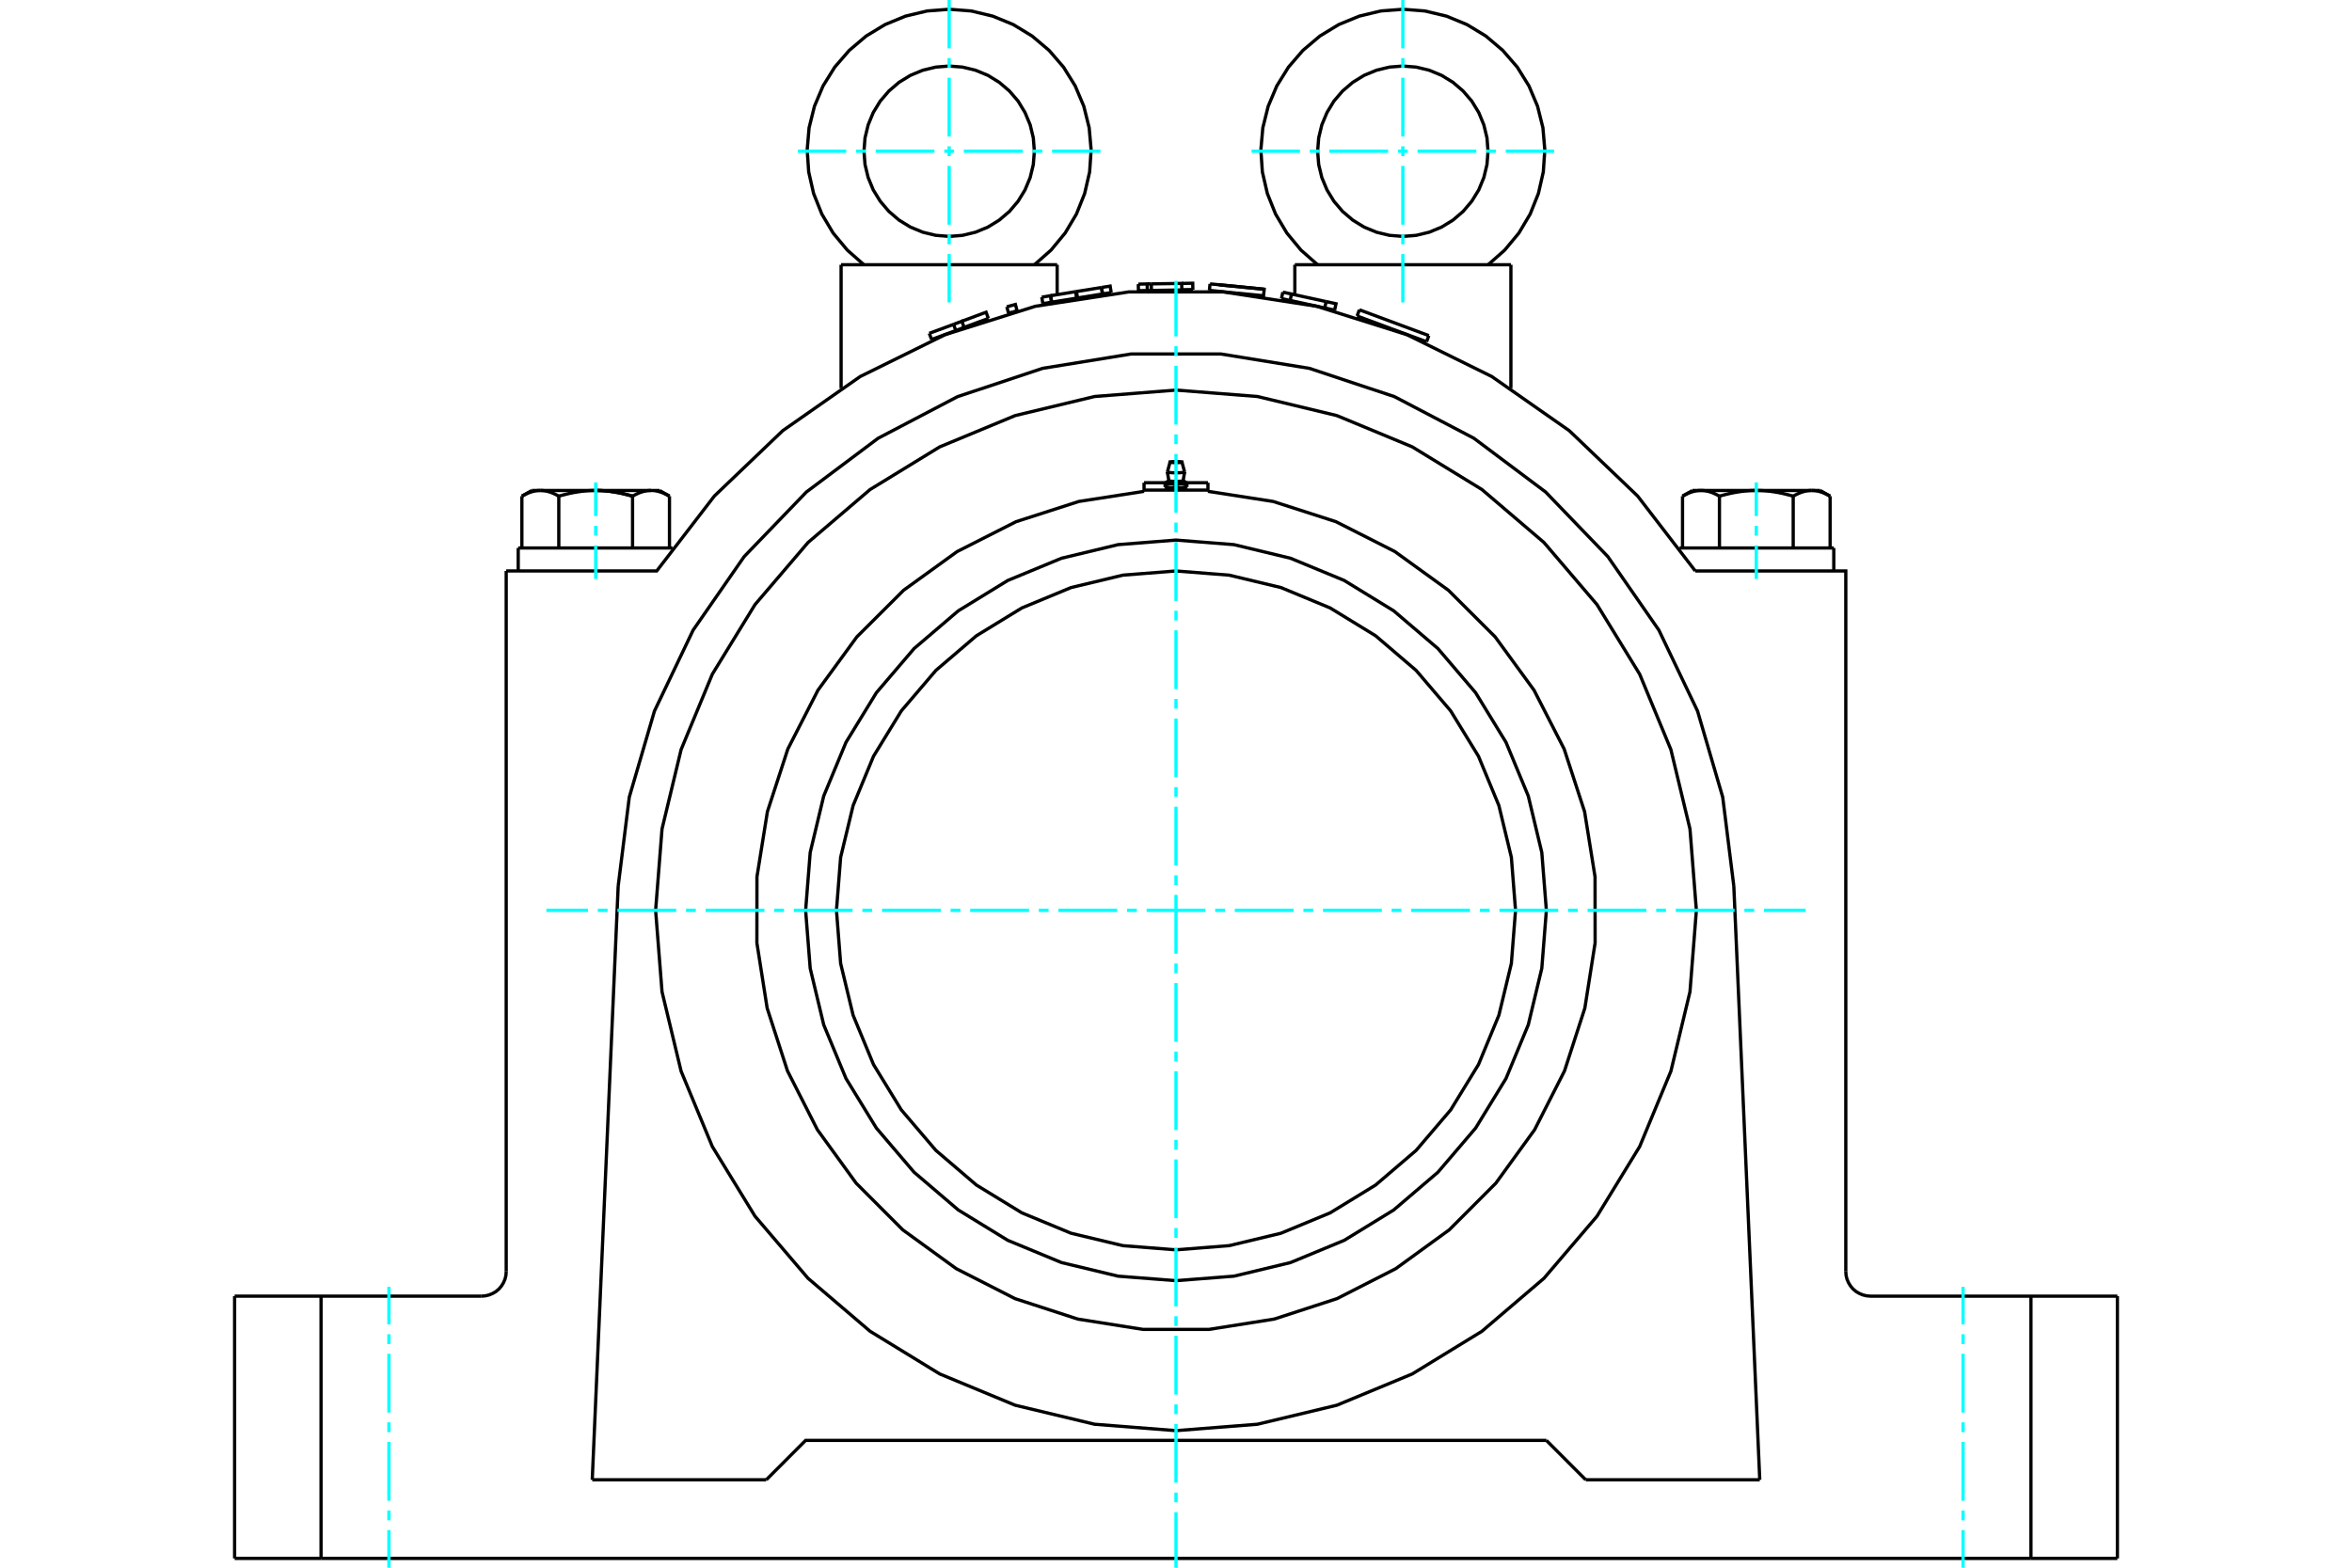 <?xml version="1.0" standalone="no"?>
<!DOCTYPE svg PUBLIC "-//W3C//DTD SVG 1.1//EN"
	"http://www.w3.org/Graphics/SVG/1.1/DTD/svg11.dtd">
<svg xmlns="http://www.w3.org/2000/svg" height="100%" width="100%" viewBox="0 0 36000 24000">
	<rect x="-1800" y="-1200" width="39600" height="26400" style="fill:#FFF"/>
	<g style="fill:none; fill-rule:evenodd" transform="matrix(1 0 0 1 0 0)">
		<g style="fill:none; stroke:#000; stroke-width:50; shape-rendering:geometricPrecision">
			<line x1="23669" y1="22051" x2="24271" y2="22654"/>
			<line x1="26935" y1="22654" x2="24271" y2="22654"/>
			<line x1="26538" y1="13565" x2="26935" y2="22654"/>
			<polyline points="26538,13565 26368,12203 25983,10886 25391,9647 24609,8520 23657,7532 22559,6709 21343,6072 20041,5639 18686,5419 17314,5419 15959,5639 14657,6072 13441,6709 12343,7532 11391,8520 10609,9647 10017,10886 9632,12203 9462,13565"/>
			<line x1="9065" y1="22654" x2="9462" y2="13565"/>
			<line x1="11729" y1="22654" x2="9065" y2="22654"/>
			<polyline points="11729,22654 12331,22051 23669,22051"/>
			<polyline points="18926,4487 19340,4528 19350,4428 18521,4346"/>
			<line x1="18511" y1="4446" x2="18521" y2="4346"/>
			<line x1="18511" y1="4446" x2="18926" y2="4487"/>
			<line x1="19350" y1="4428" x2="18656" y2="4360"/>
			<line x1="17008" y1="4479" x2="16876" y2="4500"/>
			<polyline points="16875,4500 16493,4562 16486,4563"/>
			<polyline points="16096,4626 16080,4527 15946,4549"/>
			<line x1="15962" y1="4648" x2="15946" y2="4549"/>
			<line x1="16096" y1="4626" x2="15962" y2="4648"/>
			<line x1="16097" y1="4626" x2="16081" y2="4527"/>
			<line x1="16875" y1="4500" x2="16859" y2="4401"/>
			<polyline points="17008,4479 16992,4380 16860,4401"/>
			<line x1="16876" y1="4500" x2="16860" y2="4401"/>
			<line x1="16859" y1="4401" x2="16477" y2="4463"/>
			<polyline points="16493,4562 16477,4463 16463,4465"/>
			<line x1="16479" y1="4564" x2="16463" y2="4465"/>
			<line x1="16486" y1="4563" x2="16479" y2="4564"/>
			<line x1="16463" y1="4465" x2="16081" y2="4527"/>
			<line x1="16479" y1="4564" x2="16097" y2="4626"/>
			<polyline points="15128,4875 14757,5012 14693,5036"/>
			<line x1="14595" y1="4966" x2="14224" y2="5103"/>
			<line x1="14259" y1="5197" x2="14224" y2="5103"/>
			<line x1="14630" y1="5060" x2="14259" y2="5197"/>
			<polyline points="15128,4875 15093,4780 14722,4918"/>
			<polyline points="14757,5012 14722,4918 14595,4966"/>
			<line x1="14630" y1="5060" x2="14595" y2="4966"/>
			<line x1="14693" y1="5036" x2="14630" y2="5060"/>
			<line x1="15568" y1="4758" x2="15502" y2="4776"/>
			<polyline points="15568,4758 15542,4661 15410,4697"/>
			<line x1="15437" y1="4794" x2="15410" y2="4697"/>
			<line x1="15502" y1="4776" x2="15437" y2="4794"/>
			<polyline points="18258,4436 18089,4439 17841,4443"/>
			<line x1="18257" y1="4436" x2="18089" y2="4439"/>
			<line x1="17622" y1="4346" x2="17559" y2="4347"/>
			<line x1="17624" y1="4447" x2="17561" y2="4448"/>
			<line x1="17624" y1="4447" x2="17622" y2="4346"/>
			<polyline points="17561,4448 17559,4347 17423,4350"/>
			<line x1="17425" y1="4450" x2="17423" y2="4350"/>
			<line x1="17561" y1="4448" x2="17425" y2="4450"/>
			<polyline points="18258,4436 18256,4336 18087,4339"/>
			<polyline points="18089,4439 18087,4339 17622,4346"/>
			<line x1="17841" y1="4443" x2="17624" y2="4447"/>
			<line x1="20277" y1="4715" x2="20428" y2="4748"/>
			<line x1="20021" y1="4659" x2="20277" y2="4715"/>
			<line x1="20298" y1="4617" x2="19768" y2="4502"/>
			<line x1="19747" y1="4600" x2="20021" y2="4659"/>
			<line x1="20277" y1="4715" x2="20298" y2="4617"/>
			<polyline points="19747,4600 19768,4501 19635,4473"/>
			<line x1="19614" y1="4571" x2="19635" y2="4473"/>
			<line x1="19614" y1="4571" x2="19747" y2="4600"/>
			<polyline points="20428,4748 20449,4650 20298,4617"/>
			<line x1="21303" y1="5035" x2="21835" y2="5232"/>
			<line x1="20807" y1="4743" x2="21870" y2="5138"/>
			<line x1="20772" y1="4838" x2="21303" y2="5035"/>
			<polyline points="7370,19843 7430,19838 7487,19824 7542,19801 7593,19771 7638,19732 7676,19687 7707,19636 7730,19582 7744,19524 7748,19465"/>
			<polyline points="3591,19843 4914,19843 7370,19843"/>
			<polyline points="28252,19465 28256,19524 28270,19582 28293,19636 28324,19687 28362,19732 28407,19771 28458,19801 28513,19824 28570,19838 28630,19843 31086,19843 32409,19843"/>
			<polyline points="28012,7596 28003,7591 27994,7586 27985,7581 27976,7577 27968,7572 27959,7568 27951,7564 27942,7560 27934,7556 27926,7552 27918,7549 27909,7546 27901,7542 27893,7539 27885,7537 27877,7534 27869,7531 27861,7529 27854,7527 27846,7524 27838,7522 27830,7520 27822,7519 27814,7517 27807,7516 27799,7514 27791,7513 27784,7512 27776,7511 27768,7510 27760,7510 27753,7509 27745,7509 27737,7509 27729,7509 27737,7509 27745,7509 27753,7509 27760,7510 27768,7510 27776,7511 27784,7512 27791,7513 27799,7514 27807,7516 27814,7517 27822,7519 27830,7520 27838,7522 27846,7524 27854,7527 27861,7529 27869,7531 27877,7534 27885,7537 27893,7539 27901,7542 27909,7546 27918,7549 27926,7552 27934,7556 27942,7560 27951,7564 27959,7568 27968,7572 27976,7577 27985,7581 27994,7586 28003,7591 28012,7596"/>
			<line x1="27729" y1="7509" x2="27860" y2="7509"/>
			<polyline points="27447,7596 27429,7591 27412,7586 27394,7581 27377,7577 27359,7572 27342,7568 27325,7564 27309,7560 27292,7556 27275,7552 27259,7549 27243,7546 27226,7542 27210,7539 27194,7537 27178,7534 27162,7531 27147,7529 27131,7527 27115,7524 27099,7522 27084,7520 27068,7519 27053,7517 27037,7516 27022,7514 27006,7513 26991,7512 26975,7511 26960,7510 26944,7510 26929,7509 26914,7509 26898,7509 26882,7509"/>
			<polyline points="27729,7509 27722,7509 27714,7509 27706,7509 27698,7510 27691,7510 27683,7511 27675,7512 27668,7513 27660,7514 27652,7516 27644,7517 27637,7519 27629,7520 27621,7522 27613,7524 27605,7527 27597,7529 27589,7531 27581,7534 27573,7537 27565,7539 27557,7542 27549,7546 27541,7549 27533,7552 27525,7556 27516,7560 27508,7564 27499,7568 27491,7572 27482,7577 27474,7581 27465,7586 27456,7591 27447,7596"/>
			<line x1="26882" y1="7509" x2="27729" y2="7509"/>
			<polyline points="26036,7509 26028,7509 26020,7509 26012,7509 26005,7510 25997,7510 25989,7511 25981,7512 25974,7513 25966,7514 25958,7516 25950,7517 25943,7519 25935,7520 25927,7522 25919,7524 25911,7527 25904,7529 25896,7531 25888,7534 25880,7537 25872,7539 25864,7542 25855,7546 25847,7549 25839,7552 25831,7556 25822,7560 25814,7564 25806,7568 25797,7572 25788,7577 25780,7581 25771,7586 25762,7591 25753,7596"/>
			<line x1="25905" y1="7509" x2="26036" y2="7509"/>
			<polyline points="26882,7509 26867,7509 26851,7509 26836,7509 26821,7510 26805,7510 26790,7511 26774,7512 26759,7513 26743,7514 26728,7516 26712,7517 26697,7519 26681,7520 26666,7522 26650,7524 26634,7527 26618,7529 26603,7531 26587,7534 26571,7537 26555,7539 26539,7542 26522,7546 26506,7549 26490,7552 26473,7556 26456,7560 26439,7564 26423,7568 26406,7572 26388,7577 26371,7581 26353,7586 26336,7591 26318,7596"/>
			<line x1="26036" y1="7509" x2="26882" y2="7509"/>
			<polyline points="26318,7596 26309,7591 26300,7586 26291,7581 26283,7577 26274,7572 26266,7568 26257,7564 26249,7560 26240,7556 26232,7552 26224,7549 26216,7546 26208,7542 26200,7539 26191,7537 26183,7534 26176,7531 26168,7529 26160,7527 26152,7524 26144,7522 26136,7520 26128,7519 26121,7517 26113,7516 26105,7514 26097,7513 26090,7512 26082,7511 26074,7510 26067,7510 26059,7509 26051,7509 26043,7509 26036,7509"/>
			<line x1="25753" y1="8389" x2="25753" y2="7596"/>
			<line x1="26318" y1="8389" x2="26318" y2="7596"/>
			<polyline points="9118,7509 9133,7509 9149,7509 9164,7509 9179,7510 9195,7510 9210,7511 9226,7512 9241,7513 9257,7514 9272,7516 9288,7517 9303,7519 9319,7520 9334,7522 9350,7524 9366,7527 9382,7529 9397,7531 9413,7534 9429,7537 9445,7539 9461,7542 9478,7546 9494,7549 9510,7552 9527,7556 9544,7560 9561,7564 9577,7568 9594,7572 9612,7577 9629,7581 9647,7586 9664,7591 9682,7596"/>
			<polyline points="10247,7596 10238,7591 10229,7586 10220,7581 10212,7577 10203,7572 10194,7568 10186,7564 10178,7560 10169,7556 10161,7552 10153,7549 10145,7546 10136,7542 10128,7539 10120,7537 10112,7534 10104,7531 10096,7529 10089,7527 10081,7524 10073,7522 10065,7520 10057,7519 10050,7517 10042,7516 10034,7514 10026,7513 10019,7512 10011,7511 10003,7510 9995,7510 9988,7509 9980,7509 9972,7509 9964,7509 10095,7509"/>
			<polyline points="9682,7596 9664,7591 9647,7586 9629,7581 9612,7577 9594,7572 9577,7568 9561,7564 9544,7560 9527,7556 9510,7552 9494,7549 9478,7546 9461,7542 9445,7539 9429,7537 9413,7534 9397,7531 9382,7529 9366,7527 9350,7524 9334,7522 9319,7520 9303,7519 9288,7517 9272,7516 9257,7514 9241,7513 9226,7512 9210,7511 9195,7510 9179,7510 9164,7509 9149,7509 9133,7509 9118,7509"/>
			<polyline points="9964,7509 9957,7509 9949,7509 9941,7509 9933,7510 9926,7510 9918,7511 9910,7512 9903,7513 9895,7514 9887,7516 9879,7517 9872,7519 9864,7520 9856,7522 9848,7524 9840,7527 9832,7529 9824,7531 9817,7534 9809,7537 9800,7539 9792,7542 9784,7546 9776,7549 9768,7552 9760,7556 9751,7560 9743,7564 9734,7568 9726,7572 9717,7577 9709,7581 9700,7586 9691,7591 9682,7596"/>
			<line x1="9118" y1="7509" x2="9964" y2="7509"/>
			<polyline points="8271,7509 8263,7509 8255,7509 8247,7509 8240,7510 8232,7510 8224,7511 8216,7512 8209,7513 8201,7514 8193,7516 8186,7517 8178,7519 8170,7520 8162,7522 8154,7524 8146,7527 8139,7529 8131,7531 8123,7534 8115,7537 8107,7539 8099,7542 8091,7546 8082,7549 8074,7552 8066,7556 8058,7560 8049,7564 8041,7568 8032,7572 8024,7577 8015,7581 8006,7586 7997,7591 7988,7596"/>
			<line x1="8140" y1="7509" x2="8271" y2="7509"/>
			<polyline points="9118,7509 9102,7509 9086,7509 9071,7509 9056,7510 9040,7510 9025,7511 9009,7512 8994,7513 8978,7514 8963,7516 8947,7517 8932,7519 8916,7520 8901,7522 8885,7524 8869,7527 8853,7529 8838,7531 8822,7534 8806,7537 8790,7539 8774,7542 8757,7546 8741,7549 8725,7552 8708,7556 8691,7560 8675,7564 8658,7568 8641,7572 8623,7577 8606,7581 8588,7586 8571,7591 8553,7596"/>
			<line x1="8271" y1="7509" x2="9118" y2="7509"/>
			<polyline points="8553,7596 8544,7591 8535,7586 8526,7581 8518,7577 8509,7572 8501,7568 8492,7564 8484,7560 8475,7556 8467,7552 8459,7549 8451,7546 8443,7542 8435,7539 8427,7537 8419,7534 8411,7531 8403,7529 8395,7527 8387,7524 8379,7522 8371,7520 8363,7519 8356,7517 8348,7516 8340,7514 8332,7513 8325,7512 8317,7511 8309,7510 8302,7510 8294,7509 8286,7509 8278,7509 8271,7509"/>
			<line x1="7988" y1="8389" x2="7988" y2="7596"/>
			<line x1="8553" y1="8389" x2="8553" y2="7596"/>
			<line x1="27447" y1="8389" x2="27447" y2="7596"/>
			<line x1="28012" y1="8389" x2="28012" y2="7596"/>
			<line x1="9682" y1="8389" x2="9682" y2="7596"/>
			<line x1="10247" y1="8389" x2="10247" y2="7596"/>
			<line x1="25707" y1="8389" x2="28068" y2="8389"/>
			<line x1="7932" y1="8389" x2="10293" y2="8389"/>
			<polyline points="25948,8741 25065,7593 24019,6593 22833,5764 21535,5124 20154,4689 18724,4469 17276,4469 15846,4689 14465,5124 13167,5764 11981,6593 10935,7593 10052,8741 7748,8741"/>
			<line x1="19819" y1="4053" x2="23126" y2="4053"/>
			<line x1="12874" y1="4053" x2="16181" y2="4053"/>
			<line x1="4914" y1="19843" x2="4914" y2="23858"/>
			<line x1="31086" y1="23858" x2="4914" y2="23858"/>
			<line x1="31086" y1="23858" x2="31086" y2="19843"/>
			<polyline points="28252,19465 28252,8741 25948,8741"/>
			<line x1="7748" y1="19465" x2="7748" y2="8741"/>
			<line x1="3591" y1="23858" x2="3591" y2="19843"/>
			<line x1="4914" y1="23858" x2="3591" y2="23858"/>
			<line x1="32409" y1="23858" x2="31086" y2="23858"/>
			<line x1="32409" y1="19843" x2="32409" y2="23858"/>
			<polyline points="25965,13937 25867,12691 25575,11476 25097,10321 24444,9256 23632,8305 22682,7494 21616,6841 20461,6362 19246,6070 18000,5972 16754,6070 15539,6362 14384,6841 13318,7494 12368,8305 11556,9256 10903,10321 10425,11476 10133,12691 10035,13937 10133,15183 10425,16399 10903,17553 11556,18619 12368,19570 13318,20381 14384,21034 15539,21513 16754,21804 18000,21902 19246,21804 20461,21513 21616,21034 22682,20381 23632,19570 24444,18619 25097,17553 25575,16399 25867,15183 25965,13937"/>
			<polyline points="23669,13937 23599,13051 23392,12186 23051,11364 22586,10605 22009,9929 21332,9351 20574,8886 19752,8546 18887,8338 18000,8268 17113,8338 16248,8546 15426,8886 14668,9351 13991,9929 13414,10605 12949,11364 12608,12186 12401,13051 12331,13937 12401,14824 12608,15689 12949,16511 13414,17270 13991,17946 14668,18524 15426,18989 16248,19329 17113,19537 18000,19606 18887,19537 19752,19329 20574,18989 21332,18524 22009,17946 22586,17270 23051,16511 23392,15689 23599,14824 23669,13937"/>
			<polyline points="18019,7074 18019,7074 18019,7074 18019,7074 18019,7074 18019,7075 18019,7075 18018,7075 18018,7075 18018,7075 18017,7075 18017,7075 18017,7075 18016,7075 18016,7075 18015,7075 18015,7075 18014,7075 18014,7075 18013,7075 18012,7075 18012,7076 18011,7076 18010,7076 18009,7076 18009,7076 18008,7076 18007,7076 18006,7076 18005,7076 18004,7076 18004,7076 18003,7076 18002,7076 18001,7076 18000,7076 17999,7076 17998,7076 17997,7076 17996,7076 17996,7076 17995,7076 17994,7076 17993,7076 17992,7076 17991,7076 17991,7076 17990,7076 17989,7076 17988,7076 17988,7075 17987,7075 17986,7075 17986,7075 17985,7075 17985,7075 17984,7075 17984,7075 17983,7075 17983,7075 17983,7075 17982,7075 17982,7075 17982,7075 17981,7075 17981,7075 17981,7074 17981,7074 17981,7074 17981,7074 17981,7074"/>
			<polyline points="17835,7400 17835,7400 17835,7400 17835,7400 17835,7400 17835,7400 17835,7400 17835,7400 17835,7400 17835,7400 17835,7400 17835,7400 17835,7400 17835,7400 17835,7400 17835,7400 17835,7400 17835,7400 17835,7400 17835,7400 17835,7400 17835,7400 17835,7400 17835,7400 17835,7400 17835,7400 17835,7400 17835,7400 17835,7400 17835,7400 17835,7400 17835,7400 17835,7400 17835,7400 17835,7400 17835,7400"/>
			<polyline points="17891,7360 17892,7361 17894,7362 17896,7363 17899,7364 17904,7364 17909,7365 17915,7366 17921,7367 17929,7367 17937,7368 17945,7368 17954,7369 17964,7369 17973,7369 17983,7369 17993,7369 18004,7369 18014,7369 18024,7369 18034,7369 18043,7369 18052,7368 18061,7368 18069,7367 18077,7367 18083,7366 18090,7365 18095,7365 18099,7364 18103,7363 18106,7362 18108,7362 18109,7361 18109,7360 18108,7359"/>
			<polyline points="17835,7392 17835,7416 17840,7414 17845,7413 17850,7411 17855,7410 17860,7409 17865,7408 17870,7408 17875,7407 17879,7406 17884,7406 17889,7405 17893,7405 17897,7405 17902,7405 17906,7405 17911,7405 17915,7405 17920,7405 17924,7405 17928,7406 17933,7406 17937,7407 17942,7407 17946,7408 17951,7409 17955,7410 17960,7411 17965,7412 17969,7413 17974,7415 17979,7416 17984,7418 17989,7420 17995,7422 18000,7424 18005,7422 18011,7420 18016,7418 18021,7416 18026,7415 18031,7413 18035,7412 18040,7411 18045,7410 18049,7409 18054,7408 18058,7407 18063,7407 18067,7406 18072,7406 18076,7405 18080,7405 18085,7405 18089,7405 18094,7405 18098,7405 18103,7405 18107,7405 18111,7405 18116,7406 18121,7406 18125,7407 18130,7408 18135,7408 18140,7409 18145,7410 18150,7411 18155,7413 18160,7414 18165,7416 18165,7392"/>
			<polyline points="18165,7400 18165,7400 18165,7400 18165,7400 18165,7400 18165,7400 18165,7400 18165,7400 18165,7400 18165,7400 18165,7400 18165,7400 18165,7400 18165,7400 18165,7400 18165,7400 18165,7400 18165,7400 18165,7400 18165,7400 18165,7400 18165,7400 18165,7400 18165,7400 18165,7400 18165,7400 18165,7400 18165,7400 18165,7400 18165,7400 18165,7400 18165,7400 18165,7400 18165,7400 18165,7400 18165,7400"/>
			<line x1="18165" y1="7457" x2="18165" y2="7449"/>
			<line x1="18165" y1="7416" x2="18165" y2="7449"/>
			<polyline points="18083,7468 18080,7468 18078,7468 18076,7468 18074,7468 18072,7468 18069,7468 18067,7468 18065,7468 18063,7468 18061,7468 18058,7467 18056,7467 18054,7467 18052,7467 18049,7467 18047,7466 18045,7466 18042,7466 18040,7466 18038,7465 18035,7465 18033,7464 18031,7464 18028,7464 18026,7463 18023,7463 18021,7462 18018,7462 18016,7461 18013,7460 18011,7460 18008,7459 18005,7458 18003,7458 18000,7457"/>
			<polyline points="18165,7449 18163,7450 18160,7451 18157,7452 18155,7453 18152,7454 18150,7454 18147,7455 18145,7456 18142,7457 18140,7458 18137,7458 18135,7459 18132,7460 18130,7460 18128,7461 18125,7461 18123,7462 18121,7462 18118,7463 18116,7463 18114,7464 18111,7464 18109,7465 18107,7465 18105,7465 18103,7466 18100,7466 18098,7466 18096,7467 18094,7467 18091,7467 18089,7467 18087,7467 18085,7467 18083,7468"/>
			<polyline points="18000,7424 18000,7457 17997,7458 17995,7458 17992,7459 17989,7460 17987,7460 17984,7461 17982,7462 17979,7462 17977,7463 17974,7463 17972,7464 17969,7464 17967,7464 17965,7465 17962,7465 17960,7466 17958,7466 17955,7466 17953,7466 17951,7467 17948,7467 17946,7467 17944,7467 17942,7467 17939,7468 17937,7468 17935,7468 17933,7468 17931,7468 17928,7468 17926,7468 17924,7468 17922,7468 17920,7468 17917,7468"/>
			<polyline points="18083,7468 18078,7468 18074,7468 18070,7468 18065,7468 18060,7468 18056,7469 18051,7469 18046,7469 18042,7469 18037,7469 18032,7469 18027,7469 18022,7469 18017,7469 18012,7469 18007,7469 18002,7469 17998,7469 17993,7469 17988,7469 17983,7469 17978,7469 17973,7469 17968,7469 17963,7469 17958,7469 17954,7469 17949,7469 17944,7469 17940,7468 17935,7468 17930,7468 17926,7468 17922,7468 17917,7468"/>
			<polyline points="18164,7458 18163,7458 18162,7458 18161,7459 18160,7459 18159,7459 18158,7460 18157,7460 18155,7460 18154,7461 18152,7461 18150,7461 18149,7462 18147,7462 18145,7462 18143,7463 18140,7463 18138,7463 18136,7464 18133,7464 18131,7464 18128,7464 18125,7465 18122,7465 18119,7465 18116,7465 18113,7466 18110,7466 18107,7466 18104,7466 18100,7467 18097,7467 18093,7467 18090,7467 18086,7467 18083,7468"/>
			<polyline points="18165,7456 18165,7456 18165,7456 18165,7456 18165,7456 18165,7456 18165,7456 18165,7456 18165,7456 18165,7456 18165,7456 18165,7456 18165,7456 18165,7456 18165,7456 18165,7456 18165,7456 18165,7456 18165,7456 18165,7456 18165,7456 18165,7456 18165,7456 18165,7456 18165,7456 18165,7456 18165,7456 18165,7456 18165,7456 18165,7456 18165,7456 18165,7456 18165,7456 18165,7456 18165,7456 18165,7456"/>
			<polyline points="17917,7468 17915,7467 17913,7467 17911,7467 17909,7467 17906,7467 17904,7467 17902,7466 17900,7466 17897,7466 17895,7465 17893,7465 17891,7465 17889,7464 17886,7464 17884,7463 17882,7463 17879,7462 17877,7462 17875,7461 17872,7461 17870,7460 17868,7460 17865,7459 17863,7458 17860,7458 17858,7457 17855,7456 17853,7455 17850,7454 17848,7454 17845,7453 17843,7452 17840,7451 17837,7450 17835,7449"/>
			<polyline points="17835,7416 17835,7449 17835,7457"/>
			<polyline points="17835,7456 17835,7456 17835,7456 17835,7456 17835,7456 17835,7456 17835,7456 17835,7456 17835,7456 17835,7456 17835,7456 17835,7456 17835,7456 17835,7456 17835,7456 17835,7456 17835,7456 17835,7456 17835,7456 17835,7456 17835,7456 17835,7456 17835,7456 17835,7456 17835,7456 17835,7456 17835,7456 17835,7456 17835,7456 17835,7456 17835,7456 17835,7456 17835,7456 17835,7456 17835,7456 17835,7456"/>
			<polyline points="17917,7468 17914,7467 17910,7467 17907,7467 17903,7467 17900,7467 17896,7466 17893,7466 17890,7466 17887,7466 17884,7465 17881,7465 17878,7465 17875,7465 17872,7464 17869,7464 17867,7464 17864,7464 17862,7463 17860,7463 17857,7463 17855,7462 17853,7462 17851,7462 17850,7461 17848,7461 17846,7461 17845,7460 17843,7460 17842,7460 17841,7459 17840,7459 17839,7459 17838,7458 17837,7458 17836,7458"/>
			<polyline points="17868,7227 17868,7228 17870,7229 17873,7230 17877,7231 17881,7232 17887,7233 17894,7233 17901,7234 17909,7235 17918,7235 17928,7236 17938,7237 17948,7237 17959,7237 17971,7238 17982,7238 17994,7238 18006,7238 18018,7238 18029,7238 18041,7237 18052,7237 18062,7237 18072,7236 18082,7235 18091,7235 18099,7234 18106,7233 18113,7233 18119,7232 18123,7231 18127,7230 18130,7229 18132,7228 18132,7227"/>
			<polyline points="17868,7227 17868,7227 17868,7227 17868,7227 17868,7227 17868,7227 17868,7227 17868,7227 17868,7227 17868,7227 17868,7227 17868,7227 17868,7227 17868,7227 17868,7227 17868,7227 17868,7227 17868,7227 17868,7227 17868,7227 17868,7227 17868,7227 17868,7227 17868,7227 17868,7227 17868,7227 17868,7227 17868,7227 17868,7227 17868,7227 17868,7227 17868,7227 17868,7227 17868,7227 17868,7227 17868,7227"/>
			<polyline points="18091,7074 18091,7074 18091,7073 18090,7073 18090,7073 18089,7073 18088,7072 18087,7072 18085,7072 18084,7071 18082,7071 18080,7071 18078,7070 18076,7070 18074,7070 18072,7070 18069,7069 18067,7069 18064,7069 18061,7069 18058,7068 18055,7068 18052,7068 18049,7068 18045,7068 18042,7068 18039,7067 18035,7067 18031,7067 18028,7067 18024,7067 18020,7067 18016,7067 18012,7067 18008,7067 18005,7067"/>
			<polyline points="17909,7074 17909,7075 17910,7076 17912,7076 17914,7077 17917,7077 17921,7078 17925,7079 17931,7079 17936,7080 17942,7080 17949,7081 17956,7081 17964,7081 17971,7082 17979,7082 17988,7082 17996,7082 18004,7082 18012,7082 18021,7082 18029,7082 18036,7081 18044,7081 18051,7081 18058,7080 18064,7080 18069,7079 18075,7079 18079,7078 18083,7077 18086,7077 18088,7076 18090,7076 18091,7075 18091,7074"/>
			<polyline points="17995,7067 17992,7067 17988,7067 17984,7067 17980,7067 17976,7067 17972,7067 17969,7067 17965,7067 17961,7067 17958,7068 17955,7068 17951,7068 17948,7068 17945,7068 17942,7068 17939,7069 17936,7069 17933,7069 17931,7069 17928,7070 17926,7070 17924,7070 17922,7070 17920,7071 17918,7071 17916,7071 17915,7072 17913,7072 17912,7072 17911,7073 17910,7073 17910,7073 17909,7073 17909,7074 17909,7074"/>
			<polyline points="18489,7503 17511,7503 17511,7390"/>
			<line x1="17511" y1="7503" x2="17511" y2="7522"/>
			<line x1="18489" y1="7503" x2="18489" y2="7390"/>
			<line x1="18161" y1="7390" x2="18489" y2="7390"/>
			<line x1="17511" y1="7390" x2="17839" y2="7390"/>
			<line x1="18489" y1="7522" x2="18489" y2="7503"/>
			<polyline points="17511,7522 16513,7677 15551,7987 14650,8444 13831,9036 13115,9750 12520,10566 12059,11466 11746,12426 11586,13424 11585,14435 11742,15433 12053,16394 12511,17295 13104,18113 13818,18828 14636,19422 15536,19881 16497,20194 17495,20352 18505,20352 19503,20194 20464,19881 21364,19422 22182,18828 22896,18113 23489,17295 23947,16394 24258,15433 24415,14435 24414,13424 24254,12426 23941,11466 23480,10566 22885,9750 22169,9036 21350,8444 20449,7987 19487,7677 18489,7522"/>
			<polyline points="23197,13937 23133,13124 22942,12332 22630,11578 22204,10883 21675,10263 21055,9733 20359,9307 19606,8995 18813,8805 18000,8741 17187,8805 16394,8995 15641,9307 14945,9733 14325,10263 13796,10883 13370,11578 13058,12332 12867,13124 12803,13937 12867,14750 13058,15543 13370,16297 13796,16992 14325,17612 14945,18142 15641,18568 16394,18880 17187,19070 18000,19134 18813,19070 19606,18880 20359,18568 21055,18142 21675,17612 22204,16992 22630,16297 22942,15543 23133,14750 23197,13937"/>
			<line x1="20807" y1="4743" x2="20772" y2="4838"/>
			<line x1="21835" y1="5232" x2="21870" y2="5138"/>
			<polyline points="22777,4053 23031,3829 23248,3568 23421,3277 23547,2962 23622,2632 23645,2294 23616,1956 23534,1627 23402,1315 23223,1027 23001,771 22743,552 22453,376 22140,247 21810,168 21472,142 21134,168 20805,247 20491,376 20202,552 19943,771 19722,1027 19543,1315 19411,1627 19329,1956 19299,2294 19322,2632 19398,2962 19524,3277 19697,3568 19913,3829 20167,4053"/>
			<polyline points="22776,2315 22760,2111 22712,1912 22634,1723 22527,1548 22394,1393 22239,1260 22064,1153 21875,1075 21676,1027 21472,1011 21268,1027 21069,1075 20880,1153 20706,1260 20550,1393 20417,1548 20311,1723 20232,1912 20184,2111 20168,2315 20184,2519 20232,2718 20311,2907 20417,3081 20550,3237 20706,3370 20880,3477 21069,3555 21268,3603 21472,3619 21676,3603 21875,3555 22064,3477 22239,3370 22394,3237 22527,3081 22634,2907 22712,2718 22760,2519 22776,2315"/>
			<polyline points="15832,2315 15816,2111 15768,1912 15689,1723 15583,1548 15450,1393 15294,1260 15120,1153 14931,1075 14732,1027 14528,1011 14324,1027 14125,1075 13936,1153 13761,1260 13606,1393 13473,1548 13366,1723 13288,1912 13240,2111 13224,2315 13240,2519 13288,2718 13366,2907 13473,3081 13606,3237 13761,3370 13936,3477 14125,3555 14324,3603 14528,3619 14732,3603 14931,3555 15120,3477 15294,3370 15450,3237 15583,3081 15689,2907 15768,2718 15816,2519 15832,2315"/>
			<polyline points="15833,4053 16087,3829 16303,3568 16476,3277 16602,2962 16678,2632 16701,2294 16671,1956 16589,1627 16457,1315 16278,1027 16057,771 15798,552 15509,376 15195,247 14866,168 14528,142 14190,168 13860,247 13547,376 13257,552 12999,771 12777,1027 12598,1315 12466,1627 12384,1956 12355,2294 12378,2632 12453,2962 12579,3277 12752,3568 12969,3829 13223,4053"/>
			<line x1="28012" y1="7596" x2="27860" y2="7509"/>
			<line x1="25905" y1="7509" x2="25753" y2="7596"/>
			<line x1="10247" y1="7596" x2="10095" y2="7509"/>
			<line x1="8140" y1="7509" x2="7988" y2="7596"/>
			<line x1="28068" y1="8741" x2="28068" y2="8389"/>
			<line x1="7932" y1="8389" x2="7932" y2="8741"/>
			<line x1="19819" y1="4615" x2="19819" y2="4618"/>
			<line x1="19819" y1="4053" x2="19819" y2="4513"/>
			<line x1="23126" y1="5944" x2="23126" y2="4053"/>
			<line x1="12874" y1="4053" x2="12874" y2="5944"/>
			<line x1="16181" y1="4511" x2="16181" y2="4053"/>
			<line x1="16181" y1="4618" x2="16181" y2="4612"/>
			<polyline points="18019,7074 18016,7071 18012,7069 18008,7068 18004,7067 18000,7066 17996,7067 17992,7068 17988,7069 17984,7071 17981,7074"/>
			<line x1="17891" y1="7360" x2="17835" y2="7392"/>
			<line x1="18165" y1="7392" x2="18108" y2="7359"/>
			<line x1="18164" y1="7458" x2="18165" y2="7457"/>
			<line x1="17835" y1="7457" x2="17836" y2="7458"/>
			<line x1="17868" y1="7227" x2="17891" y2="7360"/>
			<line x1="18109" y1="7360" x2="18132" y2="7227"/>
			<line x1="17909" y1="7074" x2="17868" y2="7227"/>
			<line x1="18132" y1="7227" x2="18091" y2="7074"/>
		</g>
		<g style="fill:none; stroke:#0FF; stroke-width:50; shape-rendering:geometricPrecision">
			<line x1="5953" y1="24000" x2="5953" y2="23425"/>
			<line x1="5953" y1="23275" x2="5953" y2="23125"/>
			<line x1="5953" y1="22975" x2="5953" y2="22075"/>
			<line x1="5953" y1="21925" x2="5953" y2="21775"/>
			<line x1="5953" y1="21625" x2="5953" y2="20726"/>
			<line x1="5953" y1="20576" x2="5953" y2="20426"/>
			<line x1="5953" y1="20276" x2="5953" y2="19701"/>
			<line x1="30047" y1="19701" x2="30047" y2="20276"/>
			<line x1="30047" y1="20426" x2="30047" y2="20576"/>
			<line x1="30047" y1="20726" x2="30047" y2="21625"/>
			<line x1="30047" y1="21775" x2="30047" y2="21925"/>
			<line x1="30047" y1="22075" x2="30047" y2="22975"/>
			<line x1="30047" y1="23125" x2="30047" y2="23275"/>
			<line x1="30047" y1="23425" x2="30047" y2="24000"/>
			<line x1="18000" y1="24000" x2="18000" y2="23150"/>
			<line x1="18000" y1="23000" x2="18000" y2="22850"/>
			<line x1="18000" y1="22700" x2="18000" y2="21800"/>
			<line x1="18000" y1="21650" x2="18000" y2="21500"/>
			<line x1="18000" y1="21350" x2="18000" y2="20450"/>
			<line x1="18000" y1="20300" x2="18000" y2="20150"/>
			<line x1="18000" y1="20000" x2="18000" y2="19100"/>
			<line x1="18000" y1="18950" x2="18000" y2="18800"/>
			<line x1="18000" y1="18650" x2="18000" y2="17750"/>
			<line x1="18000" y1="17600" x2="18000" y2="17450"/>
			<line x1="18000" y1="17300" x2="18000" y2="16400"/>
			<line x1="18000" y1="16250" x2="18000" y2="16100"/>
			<line x1="18000" y1="15950" x2="18000" y2="15050"/>
			<line x1="18000" y1="14900" x2="18000" y2="14750"/>
			<line x1="18000" y1="14600" x2="18000" y2="13700"/>
			<line x1="18000" y1="13550" x2="18000" y2="13400"/>
			<line x1="18000" y1="13250" x2="18000" y2="12350"/>
			<line x1="18000" y1="12200" x2="18000" y2="12050"/>
			<line x1="18000" y1="11900" x2="18000" y2="11000"/>
			<line x1="18000" y1="10850" x2="18000" y2="10700"/>
			<line x1="18000" y1="10550" x2="18000" y2="9650"/>
			<line x1="18000" y1="9500" x2="18000" y2="9350"/>
			<line x1="18000" y1="9200" x2="18000" y2="8300"/>
			<line x1="18000" y1="8150" x2="18000" y2="8000"/>
			<line x1="18000" y1="7850" x2="18000" y2="6950"/>
			<line x1="18000" y1="6800" x2="18000" y2="6650"/>
			<line x1="18000" y1="6500" x2="18000" y2="5600"/>
			<line x1="18000" y1="5450" x2="18000" y2="5300"/>
			<line x1="18000" y1="5150" x2="18000" y2="4300"/>
			<line x1="8363" y1="13937" x2="9000" y2="13937"/>
			<line x1="9150" y1="13937" x2="9300" y2="13937"/>
			<line x1="9450" y1="13937" x2="10350" y2="13937"/>
			<line x1="10500" y1="13937" x2="10650" y2="13937"/>
			<line x1="10800" y1="13937" x2="11700" y2="13937"/>
			<line x1="11850" y1="13937" x2="12000" y2="13937"/>
			<line x1="12150" y1="13937" x2="13050" y2="13937"/>
			<line x1="13200" y1="13937" x2="13350" y2="13937"/>
			<line x1="13500" y1="13937" x2="14400" y2="13937"/>
			<line x1="14550" y1="13937" x2="14700" y2="13937"/>
			<line x1="14850" y1="13937" x2="15750" y2="13937"/>
			<line x1="15900" y1="13937" x2="16050" y2="13937"/>
			<line x1="16200" y1="13937" x2="17100" y2="13937"/>
			<line x1="17250" y1="13937" x2="17400" y2="13937"/>
			<line x1="17550" y1="13937" x2="18450" y2="13937"/>
			<line x1="18600" y1="13937" x2="18750" y2="13937"/>
			<line x1="18900" y1="13937" x2="19800" y2="13937"/>
			<line x1="19950" y1="13937" x2="20100" y2="13937"/>
			<line x1="20250" y1="13937" x2="21150" y2="13937"/>
			<line x1="21300" y1="13937" x2="21450" y2="13937"/>
			<line x1="21600" y1="13937" x2="22500" y2="13937"/>
			<line x1="22650" y1="13937" x2="22800" y2="13937"/>
			<line x1="22950" y1="13937" x2="23850" y2="13937"/>
			<line x1="24000" y1="13937" x2="24150" y2="13937"/>
			<line x1="24300" y1="13937" x2="25200" y2="13937"/>
			<line x1="25350" y1="13937" x2="25500" y2="13937"/>
			<line x1="25650" y1="13937" x2="26550" y2="13937"/>
			<line x1="26700" y1="13937" x2="26850" y2="13937"/>
			<line x1="27000" y1="13937" x2="27637" y2="13937"/>
			<line x1="9118" y1="8864" x2="9118" y2="8350"/>
			<line x1="9118" y1="8200" x2="9118" y2="8050"/>
			<line x1="9118" y1="7900" x2="9118" y2="7385"/>
			<line x1="26882" y1="7385" x2="26882" y2="7900"/>
			<line x1="26882" y1="8050" x2="26882" y2="8200"/>
			<line x1="26882" y1="8350" x2="26882" y2="8864"/>
		</g>
		<g style="fill:none; stroke:#0FF; stroke-width:50; shape-rendering:geometricPrecision">
			<line x1="12213" y1="2315" x2="12953" y2="2315"/>
			<line x1="13103" y1="2315" x2="13253" y2="2315"/>
			<line x1="13403" y1="2315" x2="14303" y2="2315"/>
			<line x1="14453" y1="2315" x2="14603" y2="2315"/>
			<line x1="14753" y1="2315" x2="15653" y2="2315"/>
			<line x1="15803" y1="2315" x2="15953" y2="2315"/>
			<line x1="16103" y1="2315" x2="16843" y2="2315"/>
			<line x1="14528" y1="4630" x2="14528" y2="3890"/>
			<line x1="14528" y1="3740" x2="14528" y2="3590"/>
			<line x1="14528" y1="3440" x2="14528" y2="2540"/>
			<line x1="14528" y1="2390" x2="14528" y2="2240"/>
			<line x1="14528" y1="2090" x2="14528" y2="1190"/>
			<line x1="14528" y1="1040" x2="14528" y2="890"/>
			<line x1="14528" y1="740" x2="14528" y2="0"/>
		</g>
		<g style="fill:none; stroke:#0FF; stroke-width:50; shape-rendering:geometricPrecision">
			<line x1="19157" y1="2315" x2="19897" y2="2315"/>
			<line x1="20047" y1="2315" x2="20197" y2="2315"/>
			<line x1="20347" y1="2315" x2="21247" y2="2315"/>
			<line x1="21397" y1="2315" x2="21547" y2="2315"/>
			<line x1="21697" y1="2315" x2="22597" y2="2315"/>
			<line x1="22747" y1="2315" x2="22897" y2="2315"/>
			<line x1="23047" y1="2315" x2="23787" y2="2315"/>
			<line x1="21472" y1="4630" x2="21472" y2="3890"/>
			<line x1="21472" y1="3740" x2="21472" y2="3590"/>
			<line x1="21472" y1="3440" x2="21472" y2="2540"/>
			<line x1="21472" y1="2390" x2="21472" y2="2240"/>
			<line x1="21472" y1="2090" x2="21472" y2="1190"/>
			<line x1="21472" y1="1040" x2="21472" y2="890"/>
			<line x1="21472" y1="740" x2="21472" y2="0"/>
		</g>
	</g>
</svg>
